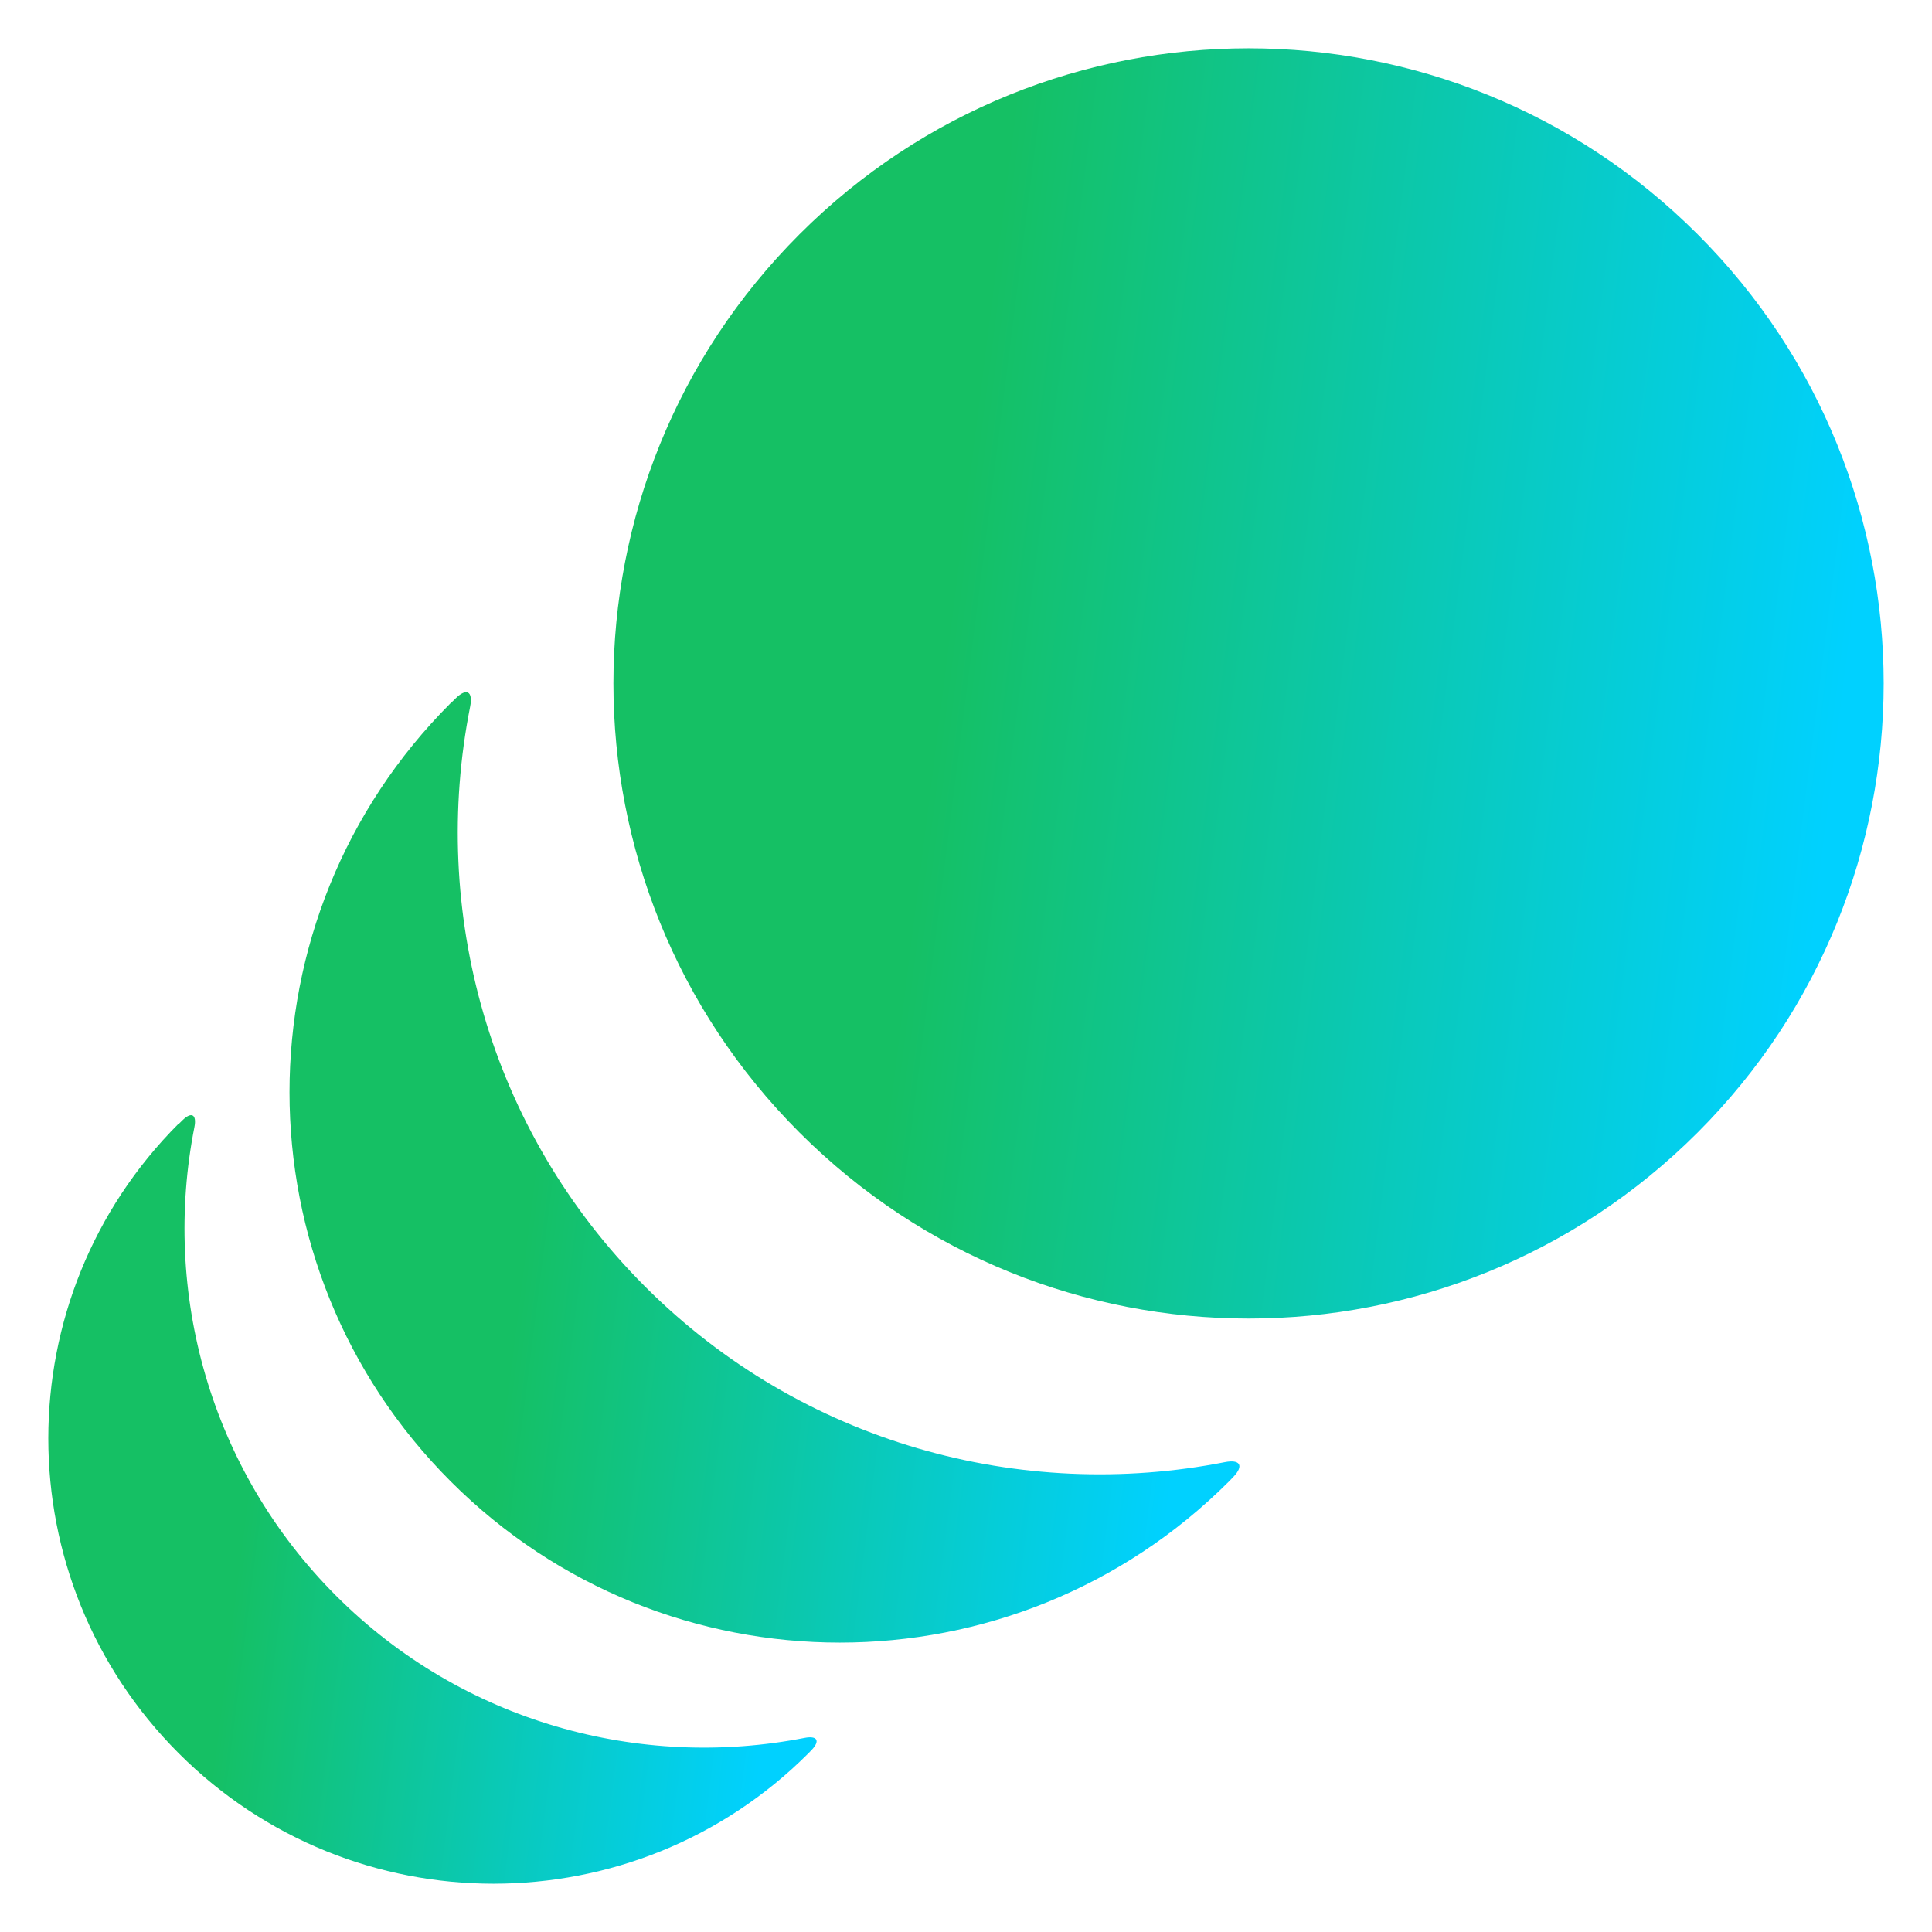 <svg width="50" height="50" viewBox="0 0 50 50" fill="none" xmlns="http://www.w3.org/2000/svg">
<path d="M43.935 6.064C50.354 12.483 50.354 22.89 43.935 29.309C37.516 35.729 27.109 35.729 20.69 29.309C14.27 22.89 14.27 12.483 20.69 6.064C27.108 -0.355 37.516 -0.355 43.935 6.064Z" fill="url(#paint0_linear_11696_6950)"/>
<path d="M11.664 18.195C6.102 23.758 6.102 32.776 11.664 38.338C17.226 43.901 26.244 43.901 31.807 38.338L31.919 38.222C32.198 37.931 32.094 37.762 31.699 37.84C26.436 38.875 20.76 37.362 16.698 33.3C12.632 29.235 11.123 23.554 12.167 18.289C12.245 17.894 12.079 17.792 11.792 18.074C11.75 18.115 11.708 18.156 11.667 18.197L11.664 18.195Z" fill="url(#paint1_linear_11696_6950)"/>
<path d="M4.625 29.078C0.125 33.578 0.125 40.874 4.625 45.375C9.125 49.876 16.422 49.875 20.922 45.375C20.947 45.35 20.977 45.319 21.002 45.292C21.235 45.051 21.149 44.913 20.821 44.977C16.567 45.807 11.982 44.582 8.7 41.3C5.415 38.015 4.192 33.426 5.031 29.171C5.096 28.843 4.958 28.759 4.72 28.995L4.63 29.084L4.625 29.078Z" fill="url(#paint2_linear_11696_6950)"/>
<defs>
<linearGradient id="paint0_linear_11696_6950" x1="15.375" y1="5.216" x2="51.813" y2="9.807" gradientUnits="userSpaceOnUse">
<stop offset="0.285" stop-color="#15C064"/>
<stop offset="0.918" stop-color="#00D1FF"/>
</linearGradient>
<linearGradient id="paint1_linear_11696_6950" x1="7.119" y1="20.881" x2="34.368" y2="24.313" gradientUnits="userSpaceOnUse">
<stop offset="0.285" stop-color="#15C064"/>
<stop offset="0.918" stop-color="#00D1FF"/>
</linearGradient>
<linearGradient id="paint2_linear_11696_6950" x1="0.948" y1="31.26" x2="22.987" y2="34.036" gradientUnits="userSpaceOnUse">
<stop offset="0.285" stop-color="#15C064"/>
<stop offset="0.918" stop-color="#00D1FF"/>
</linearGradient>
</defs>
</svg>
